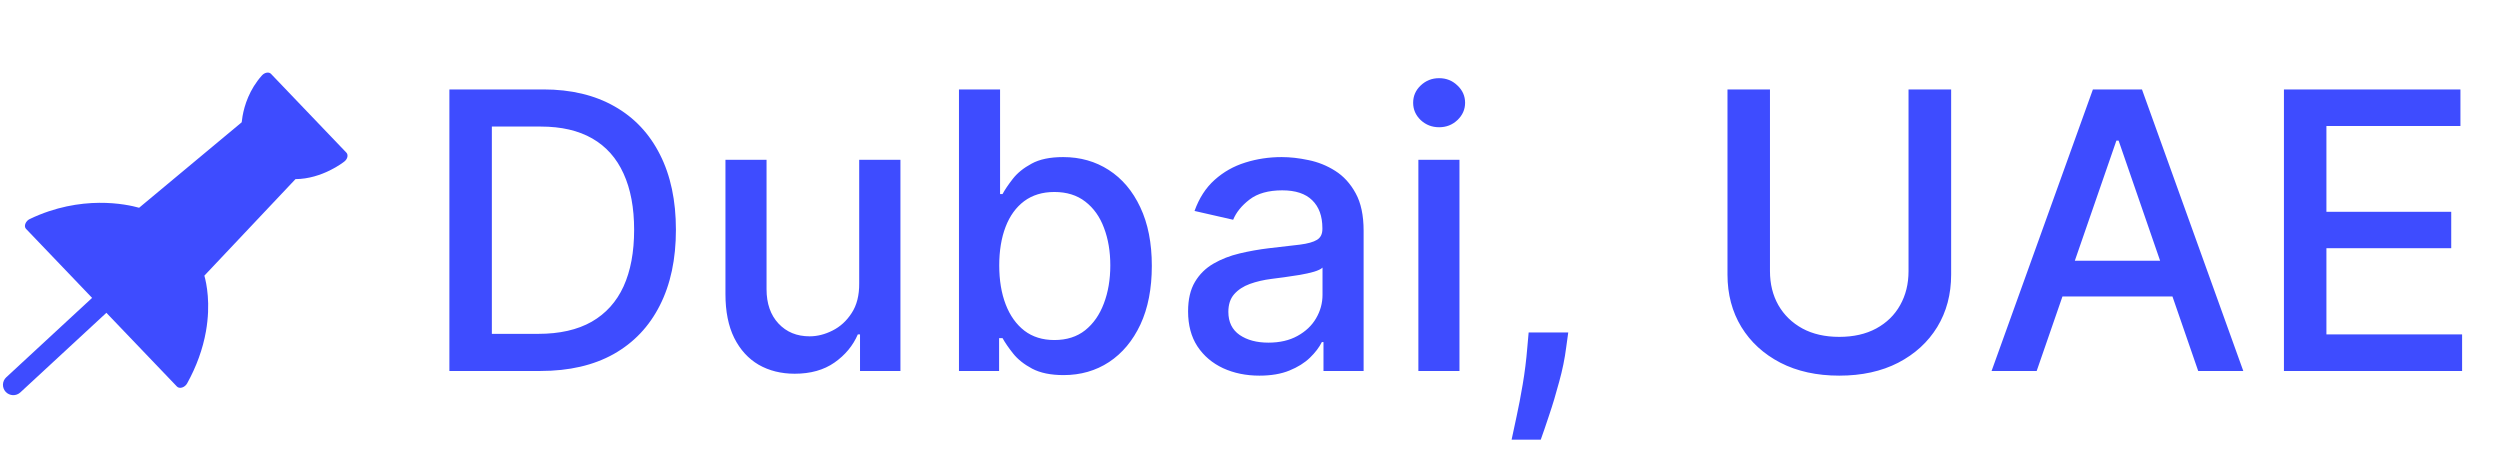 <svg width="155" height="29" viewBox="0 0 155 29" fill="none" xmlns="http://www.w3.org/2000/svg">
<path fill-rule="evenodd" clip-rule="evenodd" d="M11.601 23.772C11.535 23.891 11.418 23.987 11.292 24.026C11.165 24.065 11.045 24.043 10.972 23.967L6.596 19.394L1.261 24.329C1.136 24.445 0.971 24.506 0.801 24.5C0.631 24.493 0.47 24.42 0.354 24.296C0.297 24.234 0.252 24.162 0.223 24.083C0.194 24.005 0.18 23.921 0.183 23.837C0.186 23.753 0.206 23.671 0.241 23.594C0.276 23.518 0.326 23.449 0.388 23.392L5.71 18.469L1.615 14.19C1.557 14.13 1.535 14.041 1.552 13.945C1.556 13.921 1.563 13.896 1.573 13.871C1.623 13.742 1.721 13.638 1.845 13.579C5.042 12.051 7.854 12.663 8.625 12.881L14.985 7.582C14.995 7.485 15.01 7.357 15.037 7.207C15.155 6.533 15.461 5.547 16.242 4.675C16.322 4.586 16.429 4.524 16.536 4.506C16.643 4.487 16.739 4.513 16.801 4.578L21.478 9.466C21.54 9.53 21.558 9.628 21.538 9.731C21.514 9.835 21.447 9.937 21.353 10.012C21.296 10.058 19.98 11.094 18.319 11.106L12.671 17.09C12.805 17.572 13.07 18.83 12.77 20.537C12.577 21.632 12.184 22.72 11.601 23.772Z" fill="#3E4CFF"/>
<path d="M33.513 23H27.862V5.545H33.691C35.402 5.545 36.87 5.895 38.098 6.594C39.325 7.287 40.265 8.284 40.919 9.585C41.578 10.881 41.907 12.435 41.907 14.247C41.907 16.065 41.575 17.628 40.91 18.935C40.251 20.241 39.297 21.247 38.047 21.952C36.797 22.651 35.285 23 33.513 23ZM30.495 20.699H33.368C34.697 20.699 35.802 20.449 36.683 19.949C37.564 19.443 38.223 18.713 38.66 17.759C39.098 16.798 39.316 15.628 39.316 14.247C39.316 12.878 39.098 11.716 38.66 10.761C38.228 9.807 37.584 9.082 36.726 8.588C35.868 8.094 34.802 7.847 33.529 7.847H30.495V20.699ZM53.27 17.571V9.909H55.827V23H53.321V20.733H53.185C52.884 21.432 52.401 22.014 51.736 22.48C51.077 22.94 50.256 23.171 49.273 23.171C48.432 23.171 47.688 22.986 47.04 22.616C46.398 22.241 45.892 21.688 45.523 20.954C45.16 20.222 44.978 19.315 44.978 18.236V9.909H47.526V17.929C47.526 18.821 47.773 19.531 48.267 20.06C48.762 20.588 49.404 20.852 50.194 20.852C50.671 20.852 51.145 20.733 51.617 20.494C52.094 20.256 52.489 19.895 52.801 19.412C53.12 18.929 53.276 18.315 53.27 17.571ZM59.456 23V5.545H62.004V12.031H62.157C62.305 11.758 62.518 11.443 62.797 11.085C63.075 10.727 63.461 10.415 63.956 10.148C64.45 9.875 65.103 9.739 65.916 9.739C66.973 9.739 67.916 10.006 68.745 10.54C69.575 11.074 70.226 11.844 70.697 12.849C71.174 13.855 71.413 15.065 71.413 16.48C71.413 17.895 71.177 19.108 70.706 20.119C70.234 21.125 69.586 21.901 68.763 22.446C67.939 22.986 66.998 23.256 65.942 23.256C65.146 23.256 64.495 23.122 63.99 22.855C63.49 22.588 63.098 22.276 62.814 21.918C62.529 21.56 62.311 21.241 62.157 20.963H61.944V23H59.456ZM61.953 16.454C61.953 17.375 62.086 18.182 62.353 18.875C62.62 19.568 63.007 20.111 63.513 20.503C64.018 20.889 64.638 21.082 65.37 21.082C66.132 21.082 66.768 20.881 67.279 20.477C67.791 20.068 68.177 19.514 68.439 18.815C68.706 18.116 68.839 17.329 68.839 16.454C68.839 15.591 68.709 14.815 68.447 14.128C68.192 13.44 67.805 12.898 67.288 12.5C66.777 12.102 66.138 11.903 65.37 11.903C64.632 11.903 64.007 12.094 63.495 12.474C62.99 12.855 62.606 13.386 62.345 14.068C62.084 14.75 61.953 15.546 61.953 16.454ZM78.084 23.29C77.255 23.29 76.505 23.136 75.834 22.829C75.164 22.517 74.632 22.065 74.24 21.474C73.854 20.884 73.661 20.159 73.661 19.301C73.661 18.562 73.803 17.954 74.087 17.477C74.371 17 74.755 16.622 75.238 16.344C75.721 16.065 76.26 15.855 76.857 15.713C77.454 15.571 78.061 15.463 78.681 15.389C79.465 15.298 80.101 15.224 80.59 15.168C81.079 15.105 81.434 15.006 81.655 14.869C81.877 14.733 81.988 14.511 81.988 14.204V14.145C81.988 13.401 81.777 12.824 81.357 12.415C80.942 12.006 80.323 11.801 79.499 11.801C78.641 11.801 77.965 11.992 77.471 12.372C76.982 12.747 76.644 13.165 76.456 13.625L74.061 13.079C74.346 12.284 74.76 11.642 75.306 11.153C75.857 10.659 76.49 10.301 77.206 10.079C77.922 9.852 78.675 9.739 79.465 9.739C79.988 9.739 80.542 9.801 81.127 9.926C81.718 10.046 82.269 10.267 82.78 10.591C83.297 10.915 83.721 11.378 84.05 11.98C84.38 12.577 84.544 13.352 84.544 14.307V23H82.056V21.21H81.954C81.789 21.54 81.542 21.864 81.212 22.182C80.882 22.5 80.459 22.764 79.942 22.974C79.425 23.185 78.806 23.29 78.084 23.29ZM78.638 21.244C79.343 21.244 79.945 21.105 80.445 20.827C80.951 20.548 81.334 20.185 81.596 19.736C81.863 19.281 81.996 18.796 81.996 18.278V16.591C81.905 16.682 81.729 16.767 81.468 16.847C81.212 16.921 80.919 16.986 80.59 17.043C80.26 17.094 79.939 17.142 79.627 17.188C79.314 17.227 79.053 17.261 78.843 17.29C78.348 17.352 77.897 17.457 77.488 17.605C77.084 17.753 76.76 17.966 76.516 18.244C76.277 18.517 76.158 18.881 76.158 19.335C76.158 19.966 76.391 20.443 76.857 20.767C77.323 21.085 77.917 21.244 78.638 21.244ZM87.939 23V9.909H90.487V23H87.939ZM89.226 7.889C88.782 7.889 88.402 7.741 88.084 7.446C87.771 7.145 87.615 6.787 87.615 6.372C87.615 5.952 87.771 5.594 88.084 5.298C88.402 4.997 88.782 4.847 89.226 4.847C89.669 4.847 90.047 4.997 90.359 5.298C90.677 5.594 90.836 5.952 90.836 6.372C90.836 6.787 90.677 7.145 90.359 7.446C90.047 7.741 89.669 7.889 89.226 7.889ZM97.231 20.614L97.103 21.543C97.017 22.224 96.873 22.935 96.668 23.673C96.469 24.418 96.262 25.108 96.046 25.744C95.836 26.381 95.662 26.886 95.526 27.261H93.719C93.793 26.909 93.895 26.432 94.026 25.829C94.157 25.233 94.284 24.565 94.409 23.827C94.534 23.088 94.628 22.335 94.691 21.568L94.776 20.614H97.231ZM118.329 5.545H120.971V17.026C120.971 18.247 120.684 19.329 120.11 20.273C119.536 21.21 118.729 21.949 117.689 22.489C116.65 23.023 115.431 23.29 114.033 23.29C112.641 23.29 111.425 23.023 110.385 22.489C109.346 21.949 108.539 21.21 107.965 20.273C107.391 19.329 107.104 18.247 107.104 17.026V5.545H109.738V16.812C109.738 17.602 109.911 18.304 110.258 18.918C110.61 19.531 111.107 20.014 111.749 20.366C112.391 20.713 113.152 20.886 114.033 20.886C114.919 20.886 115.684 20.713 116.326 20.366C116.973 20.014 117.468 19.531 117.809 18.918C118.155 18.304 118.329 17.602 118.329 16.812V5.545ZM126.274 23H123.478L129.76 5.545H132.802L139.084 23H136.288L131.353 8.716H131.217L126.274 23ZM126.743 16.165H135.811V18.381H126.743V16.165ZM141.604 23V5.545H152.547V7.812H144.238V13.131H151.976V15.389H144.238V20.733H152.65V23H141.604Z" fill="#3E4CFF"/>
</svg>
